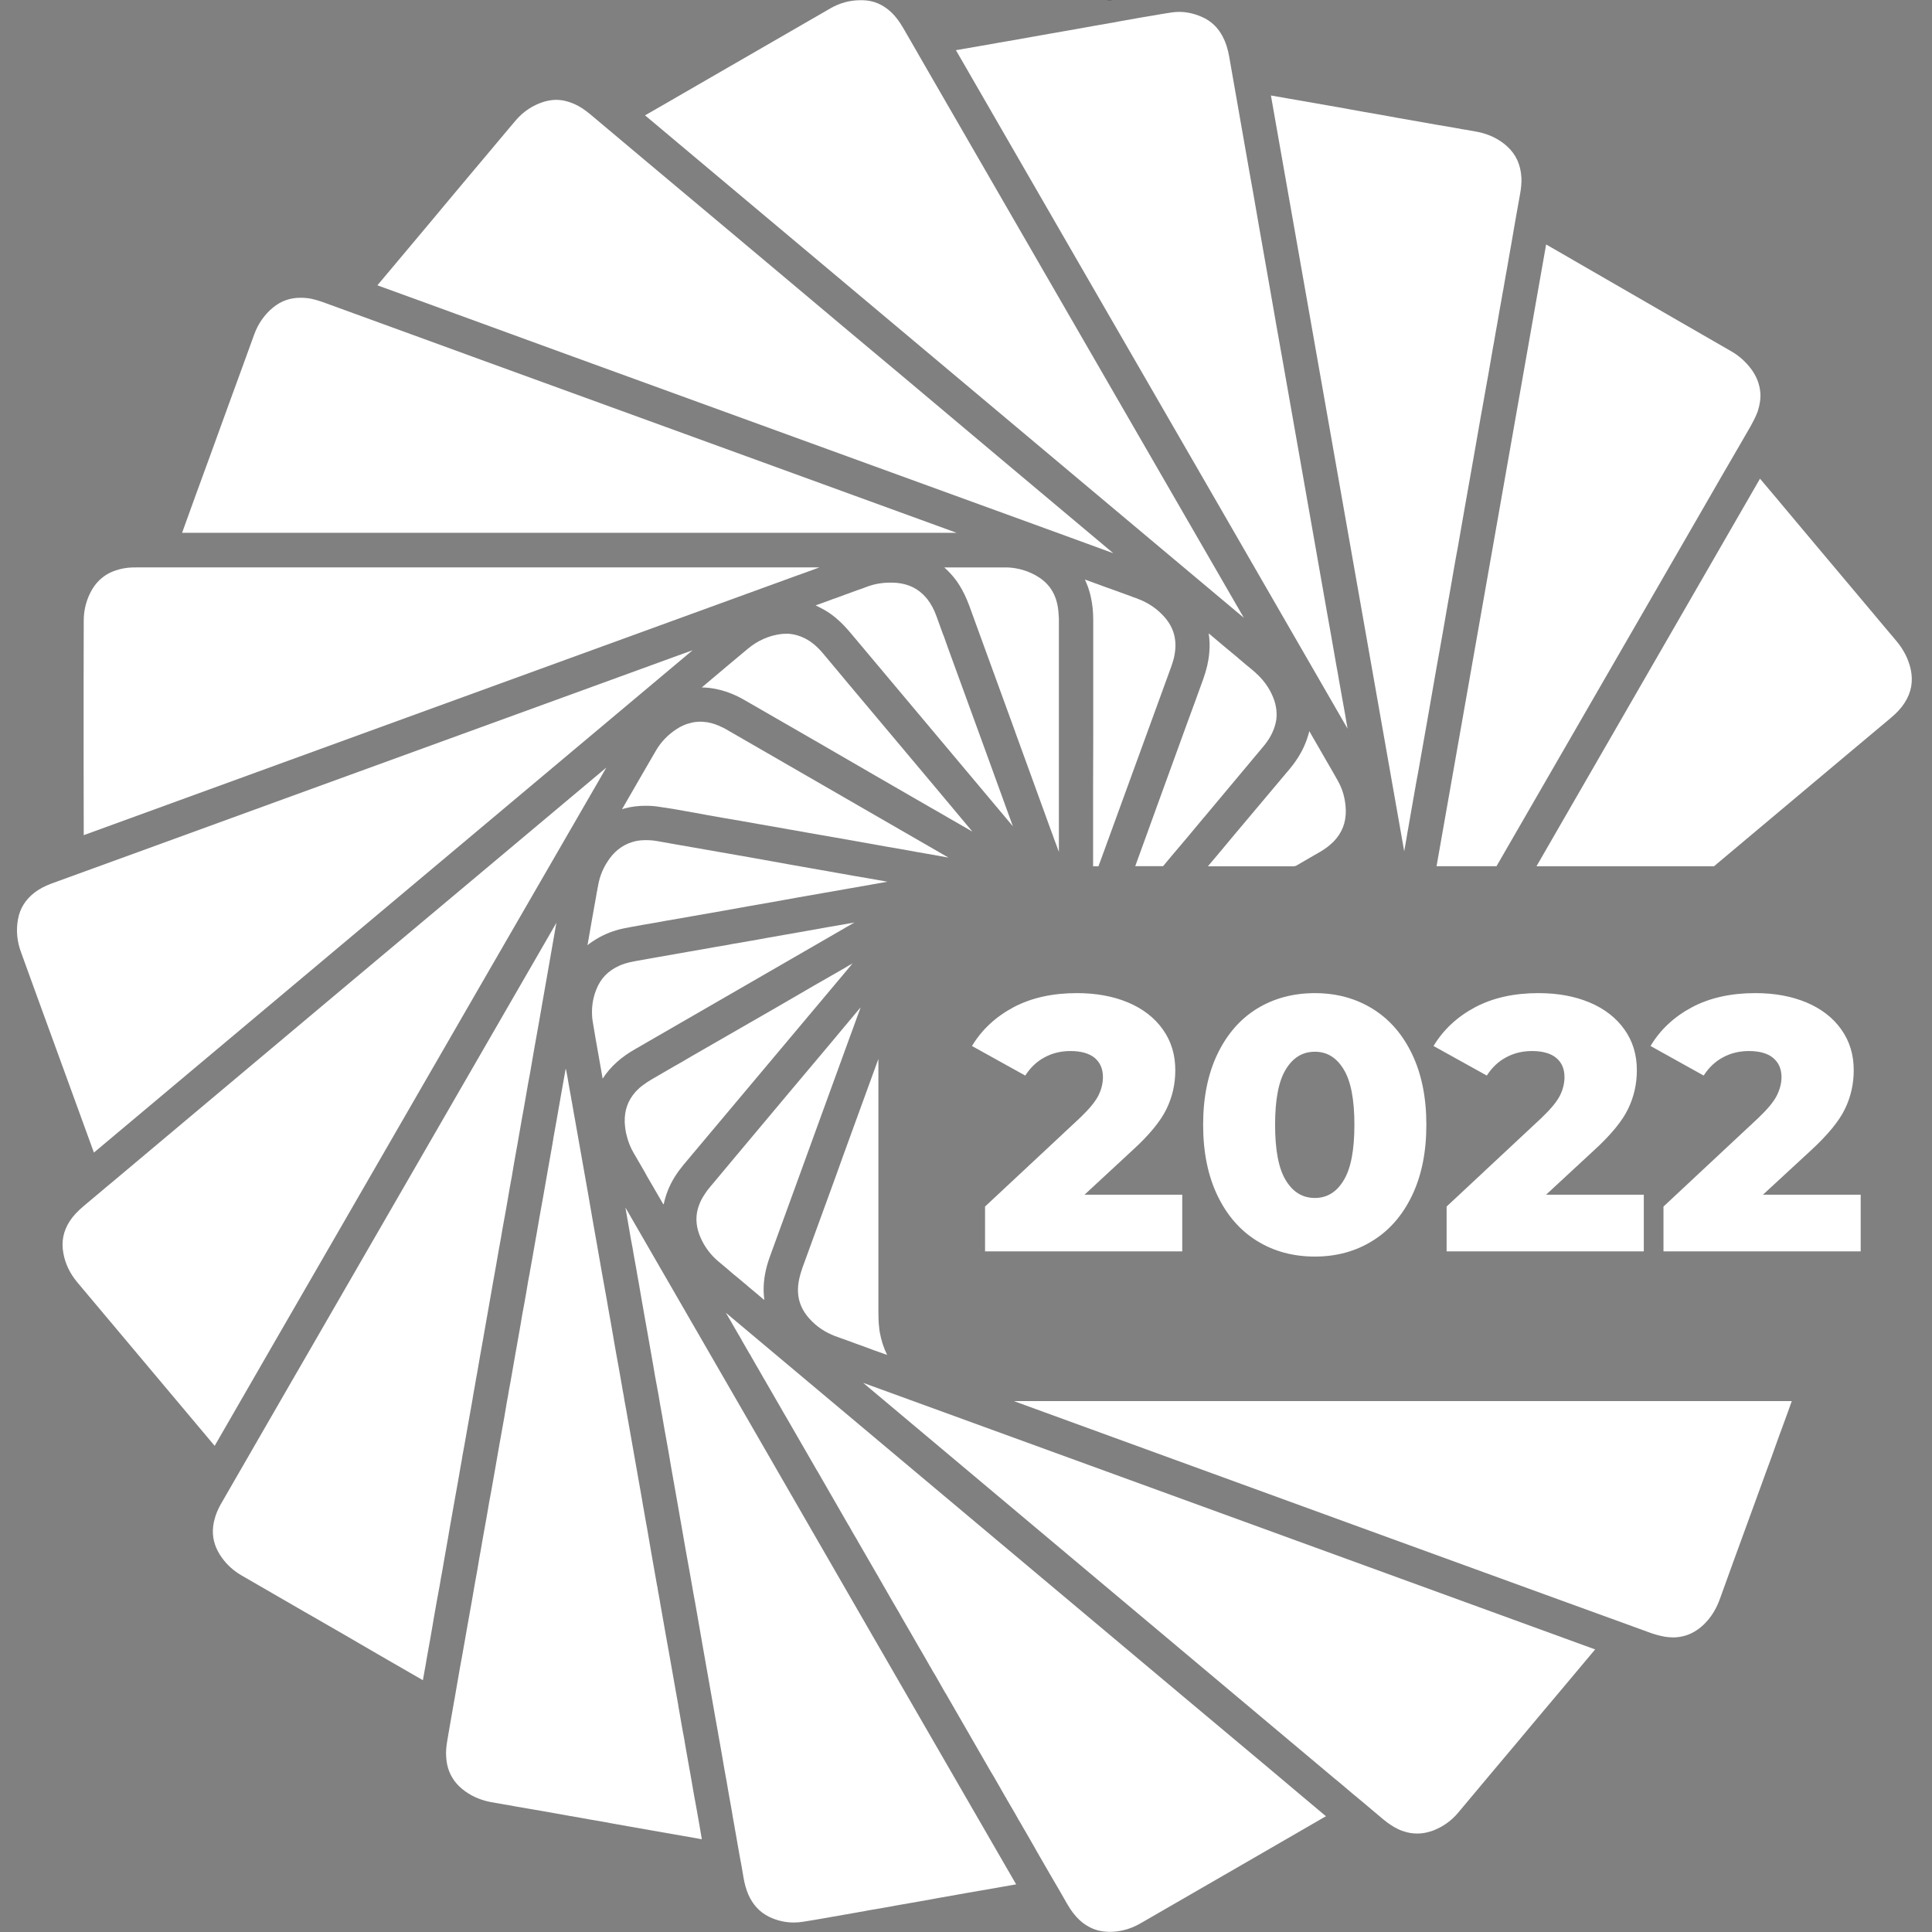 <?xml version="1.0" encoding="UTF-8" standalone="no"?>
<!-- Created with Inkscape (http://www.inkscape.org/) -->

<svg
   version="1.1"
   id="svg1"
   width="1889.76"
   height="1889.76"
   viewBox="0 0 1889.76 1889.76"
   xmlns="http://www.w3.org/2000/svg"
   xmlns:svg="http://www.w3.org/2000/svg">
  <rect x="0" y="0" width="1889.76" height="1889.76" fill="#808080" stroke="none"/>
  <defs
     id="defs1">
    <clipPath
       clipPathUnits="userSpaceOnUse"
       id="clipPath2">
      <path
         d="M 9.864,0 H 1407.458 V 1417.443 H 9.864 L 9.864,0"
         transform="translate(-1397.2,-901.7)"
         clip-rule="evenodd"
         id="path2" />
    </clipPath>
    <clipPath
       clipPathUnits="userSpaceOnUse"
       id="clipPath4">
      <path
         d="M 9.864,0 H 1407.458 V 1417.443 H 9.864 L 9.864,0"
         transform="translate(-1284.4,-1104.9)"
         clip-rule="evenodd"
         id="path4" />
    </clipPath>
    <clipPath
       clipPathUnits="userSpaceOnUse"
       id="clipPath6">
      <path
         d="M 9.864,0 H 1407.458 V 1417.443 H 9.864 L 9.864,0"
         transform="translate(-1110.7,-1250)"
         clip-rule="evenodd"
         id="path6" />
    </clipPath>
    <clipPath
       clipPathUnits="userSpaceOnUse"
       id="clipPath8">
      <path
         d="M 9.864,0 H 1407.458 V 1417.443 H 9.864 L 9.864,0"
         transform="translate(-965.2,-1015.2)"
         clip-rule="evenodd"
         id="path8" />
    </clipPath>
    <clipPath
       clipPathUnits="userSpaceOnUse"
       id="clipPath10">
      <path
         d="M 9.864,0 H 1407.458 V 1417.443 H 9.864 L 9.864,0"
         transform="translate(-759.3,-61.5)"
         clip-rule="evenodd"
         id="path10" />
    </clipPath>
    <clipPath
       clipPathUnits="userSpaceOnUse"
       id="clipPath12">
      <path
         d="M 9.864,0 H 1407.458 V 1417.443 H 9.864 L 9.864,0"
         transform="translate(-474.3,-555.1)"
         clip-rule="evenodd"
         id="path12" />
    </clipPath>
    <clipPath
       clipPathUnits="userSpaceOnUse"
       id="clipPath14">
      <path
         d="M 9.864,0 H 1407.458 V 1417.443 H 9.864 L 9.864,0"
         transform="translate(-508.9,-247.2)"
         clip-rule="evenodd"
         id="path14" />
    </clipPath>
    <clipPath
       clipPathUnits="userSpaceOnUse"
       id="clipPath16">
      <path
         d="M 9.864,0 H 1407.458 V 1417.443 H 9.864 L 9.864,0"
         transform="translate(-481.6,-715)"
         clip-rule="evenodd"
         id="path16" />
    </clipPath>
    <clipPath
       clipPathUnits="userSpaceOnUse"
       id="clipPath18">
      <path
         d="M 9.864,0 H 1407.458 V 1417.443 H 9.864 L 9.864,0"
         transform="translate(-416.2,-627.7)"
         clip-rule="evenodd"
         id="path18" />
    </clipPath>
    <clipPath
       clipPathUnits="userSpaceOnUse"
       id="clipPath20">
      <path
         d="M 9.864,0 H 1407.458 V 1417.443 H 9.864 L 9.864,0"
         transform="translate(-436.8,-756.9)"
         clip-rule="evenodd"
         id="path20" />
    </clipPath>
    <clipPath
       clipPathUnits="userSpaceOnUse"
       id="clipPath22">
      <path
         d="M 9.864,0 H 1407.458 V 1417.443 H 9.864 L 9.864,0"
         transform="translate(-397.4,-678.9)"
         clip-rule="evenodd"
         id="path22" />
    </clipPath>
    <clipPath
       clipPathUnits="userSpaceOnUse"
       id="clipPath24">
      <path
         d="M 9.864,0 H 1407.458 V 1417.443 H 9.864 L 9.864,0"
         transform="translate(-593.4,-806.3)"
         clip-rule="evenodd"
         id="path24" />
    </clipPath>
    <clipPath
       clipPathUnits="userSpaceOnUse"
       id="clipPath26">
      <path
         d="M 9.864,0 H 1407.458 V 1417.443 H 9.864 L 9.864,0"
         transform="translate(-61.2,-532.4)"
         clip-rule="evenodd"
         id="path26" />
    </clipPath>
    <clipPath
       clipPathUnits="userSpaceOnUse"
       id="clipPath28">
      <path
         d="M 9.864,0 H 1407.458 V 1417.443 H 9.864 L 9.864,0"
         transform="translate(-573.1,-952.2)"
         clip-rule="evenodd"
         id="path28" />
    </clipPath>
    <clipPath
       clipPathUnits="userSpaceOnUse"
       id="clipPath30">
      <path
         d="M 9.864,0 H 1407.458 V 1417.443 H 9.864 L 9.864,0"
         transform="translate(-453.9,-920.6)"
         clip-rule="evenodd"
         id="path30" />
    </clipPath>
    <clipPath
       clipPathUnits="userSpaceOnUse"
       id="clipPath32">
      <path
         d="M 9.864,0 H 1407.458 V 1417.443 H 9.864 L 9.864,0"
         transform="translate(-619.2,-980.8)"
         clip-rule="evenodd"
         id="path32" />
    </clipPath>
    <clipPath
       clipPathUnits="userSpaceOnUse"
       id="clipPath34">
      <path
         d="M 9.864,0 H 1407.458 V 1417.443 H 9.864 L 9.864,0"
         transform="translate(-591.4,-997.5)"
         clip-rule="evenodd"
         id="path34" />
    </clipPath>
    <clipPath
       clipPathUnits="userSpaceOnUse"
       id="clipPath36">
      <path
         d="M 9.864,0 H 1407.458 V 1417.443 H 9.864 L 9.864,0"
         transform="translate(-776.8,-811.7)"
         clip-rule="evenodd"
         id="path36" />
    </clipPath>
    <clipPath
       clipPathUnits="userSpaceOnUse"
       id="clipPath38">
      <path
         d="M 9.864,0 H 1407.458 V 1417.443 H 9.864 L 9.864,0"
         transform="translate(-420.5,-1128.8)"
         clip-rule="evenodd"
         id="path38" />
    </clipPath>
    <clipPath
       clipPathUnits="userSpaceOnUse"
       id="clipPath40">
      <path
         d="M 9.864,0 H 1407.458 V 1417.443 H 9.864 L 9.864,0"
         transform="translate(-801.9,-816.5)"
         clip-rule="evenodd"
         id="path40" />
    </clipPath>
    <clipPath
       clipPathUnits="userSpaceOnUse"
       id="clipPath42">
      <path
         d="M 9.864,0 H 1407.458 V 1417.443 H 9.864 L 9.864,0"
         transform="translate(-530.5,-1251.7)"
         clip-rule="evenodd"
         id="path42" />
    </clipPath>
    <clipPath
       clipPathUnits="userSpaceOnUse"
       id="clipPath44">
      <path
         d="M 9.864,0 H 1407.458 V 1417.443 H 9.864 L 9.864,0"
         transform="translate(-883.3,-817.7)"
         clip-rule="evenodd"
         id="path44" />
    </clipPath>
    <clipPath
       clipPathUnits="userSpaceOnUse"
       id="clipPath46">
      <path
         d="M 9.864,0 H 1407.458 V 1417.443 H 9.864 L 9.864,0"
         transform="translate(-473.2,-1332.7)"
         clip-rule="evenodd"
         id="path46" />
    </clipPath>
    <clipPath
       clipPathUnits="userSpaceOnUse"
       id="clipPath48">
      <path
         d="M 9.864,0 H 1407.458 V 1417.443 H 9.864 L 9.864,0"
         transform="translate(-948.5,-781.8)"
         clip-rule="evenodd"
         id="path48" />
    </clipPath>
    <clipPath
       clipPathUnits="userSpaceOnUse"
       id="clipPath50">
      <path
         d="M 9.864,0 H 1407.458 V 1417.443 H 9.864 L 9.864,0"
         transform="translate(-552.3,-470.7)"
         clip-rule="evenodd"
         id="path50" />
    </clipPath>
    <clipPath
       clipPathUnits="userSpaceOnUse"
       id="clipPath52">
      <path
         d="M 9.864,0 H 1407.458 V 1417.443 H 9.864 L 9.864,0"
         transform="translate(-1170.2,-207.3)"
         clip-rule="evenodd"
         id="path52" />
    </clipPath>
    <clipPath
       clipPathUnits="userSpaceOnUse"
       id="clipPath54">
      <path
         d="M 9.864,0 H 1407.458 V 1417.443 H 9.864 L 9.864,0"
         transform="translate(-618.4,-569.1)"
         clip-rule="evenodd"
         id="path54" />
    </clipPath>
    <clipPath
       clipPathUnits="userSpaceOnUse"
       id="clipPath56">
      <path
         d="M 9.864,0 H 1407.458 V 1417.443 H 9.864 L 9.864,0"
         transform="translate(-1090.7,-263.1)"
         clip-rule="evenodd"
         id="path56" />
    </clipPath>
    <clipPath
       clipPathUnits="userSpaceOnUse"
       id="clipPath58">
      <path
         d="M 9.864,0 H 1407.458 V 1417.443 H 9.864 L 9.864,0"
         transform="translate(-817.3,-1417.4)"
         clip-rule="evenodd"
         id="path58" />
    </clipPath>
    <clipPath
       clipPathUnits="userSpaceOnUse"
       id="clipPath60">
      <path
         d="M 9.864,0 H 1407.458 V 1417.443 H 9.864 L 9.864,0"
         transform="translate(-867.3,-540.9)"
         clip-rule="evenodd"
         id="path60" />
    </clipPath>
    <clipPath
       clipPathUnits="userSpaceOnUse"
       id="clipPath62">
      <path
         d="M 9.864,0 H 1407.458 V 1417.443 H 9.864 L 9.864,0"
         transform="translate(-964.6,-495.5)"
         clip-rule="evenodd"
         id="path62" />
    </clipPath>
    <clipPath
       clipPathUnits="userSpaceOnUse"
       id="clipPath64">
      <path
         d="M 9.864,0 H 1407.458 V 1417.443 H 9.864 L 9.864,0"
         transform="translate(-1205.9,-540.9)"
         clip-rule="evenodd"
         id="path64" />
    </clipPath>
    <clipPath
       clipPathUnits="userSpaceOnUse"
       id="clipPath66">
      <path
         d="M 9.864,0 H 1407.458 V 1417.443 H 9.864 L 9.864,0"
         transform="translate(-1365,-540.9)"
         clip-rule="evenodd"
         id="path66" />
    </clipPath>
  </defs>
  <g
     id="g1">
    <path
       id="path1"
       d="m 0,0 c -2.4,-3.8 -5.7,-7.4 -10.4,-11.3 -7.4,-6.2 -14.8,-12.4 -22.2,-18.6 -3.7,-3.1 -7.4,-6.2 -11.1,-9.3 l -94,-78.9 c -0.1,-0.1 -0.3,-0.2 -0.4,-0.4 -0.1,-0.1 -0.2,-0.2 -0.3,-0.2 -0.5,-0.4 -0.9,-0.8 -1.4,-1.2 v 0 c -0.2,0 -0.3,0 -0.4,0 -0.2,0 -0.4,0 -0.5,0 -0.1,0 -0.2,0 -0.3,0 -0.1,0 -0.2,0 -0.3,0 0,0 -35,0 -70.1,0 -22.8,0 -45.5,0 -58.7,0 52,90.2 104,180.4 156,270.5 l 8,13.9 c 4.1,-4.8 8.1,-9.5 12.1,-14.3 1.7,-2 3.3,-4 5,-6 l 26,-31 C -50.5,98.3 -37.8,83.2 -25,68 -18.7,60.4 -12.3,52.9 -6,45.4 -0.6,38.9 2.8,32.2 4.5,24.7 6.4,15.8 5,7.7 0,0"
       style="fill:#ffffff;fill-opacity:1;fill-rule:evenodd;stroke:none"
       transform="matrix(1.333,0,0,-1.333,1862.933,687.493)"
       clip-path="url(#clipPath2)" />
    <path
       id="path3"
       d="m 0,0 c -7.2,-12.4 -14.3,-24.8 -21.5,-37.1 -4.4,-7.7 -8.8,-15.3 -13.2,-22.9 l -16.1,-27.9 c 0,0 -33.9,-58.8 -67.9,-117.6 -33.9,-58.7 -67.8,-117.5 -67.9,-117.6 h -9.3 -34.7 c 26.8,152.1 53.6,304.2 80.4,456.2 6.2,-3.5 12.3,-7.1 18.4,-10.6 l 3.1,-1.8 35,-20.2 C -67.2,85.2 -40.8,69.9 -14.3,54.7 -8.4,51.3 -3.5,46.8 0.5,41.4 4.4,36 6.5,30.4 7,24.2 7.3,19.9 6.6,15.5 5.1,10.7 3.7,6.8 1.7,3.1 0,0"
       style="fill:#ffffff;fill-opacity:1;fill-rule:evenodd;stroke:none"
       transform="matrix(1.333,0,0,-1.333,1712.533,416.56)"
       clip-path="url(#clipPath4)" />
    <path
       id="path5"
       d="m 0,0 c -1.2,-7.1 -2.4,-14.1 -3.7,-21.2 l -1,-5.9 c -1.1,-5.8 -2.1,-11.7 -3.1,-17.5 -0.5,-2.6 -1,-5.2 -1.4,-7.8 -1.1,-6 -2.2,-12.1 -3.2,-18.2 -0.8,-4.2 -1.5,-8.3 -2.2,-12.5 -0.7,-3.7 -1.4,-7.5 -2,-11.2 -0.8,-4.6 -1.6,-9.3 -2.4,-13.9 l -1.4,-7.7 c -0.9,-5.1 -1.8,-10.2 -2.7,-15.2 l -1.4,-7.7 -0.8,-4.6 c -1,-5.9 -2.1,-11.8 -3.1,-17.7 -1.4,-7.8 -2.7,-15.5 -4.1,-23.3 -1.3,-7.3 -2.6,-14.6 -3.9,-22 -1.3,-7.6 -2.7,-15.2 -4,-22.9 v 0 c -0.7,-4.1 -1.4,-8.1 -2.2,-12.1 -0.6,-3.4 -1.2,-6.8 -1.8,-10.2 -1.3,-7.8 -2.7,-15.6 -4.1,-23.4 -0.6,-3.6 -1.3,-7.3 -1.9,-10.9 -0.6,-3.7 -1.3,-7.3 -1.9,-11 -0.8,-4.3 -1.5,-8.6 -2.3,-12.9 -0.8,-4.3 -1.5,-8.5 -2.3,-12.8 -1.1,-6.5 -2.3,-13 -3.4,-19.5 l -3.4,-19.5 -3.7,-20.9 -3,-17 -1.3,-6.9 c -1.3,-7.4 -2.6,-14.8 -3.9,-22.2 -0.7,-4 -1.4,-8.1 -2.1,-12.1 -0.5,-2.7 -1,-5.5 -1.4,-8.2 -0.5,-2.8 -1,-5.6 -1.5,-8.4 l -97.8,554.6 c 4.6,-0.8 9.2,-1.6 13.7,-2.4 9.3,-1.6 18.5,-3.2 27.5,-4.8 l 7.5,-1.3 c 3.3,-0.6 6.6,-1.2 9.9,-1.8 3.3,-0.6 6.7,-1.2 10,-1.8 5.7,-1 11.4,-2 17.1,-3 l 8.2,-1.5 c 9.1,-1.6 18.2,-3.2 27.3,-4.8 l 13.5,-2.3 c 1,-0.2 1.9,-0.4 2.9,-0.5 0.8,-0.2 1.7,-0.3 2.5,-0.5 2.2,-0.3 4.3,-0.7 6.5,-1.1 1.8,-0.3 3.7,-0.6 5.5,-1 C -18.1,68.8 -11,65.3 -5.2,60.1 1.4,54.1 4.8,46.7 5.4,37.2 5.6,33.6 5.3,29.7 4.4,24.8 3.4,19.4 2.5,14 1.5,8.6 1,5.7 0.5,2.9 0,0"
       style="fill:#ffffff;fill-opacity:1;fill-rule:evenodd;stroke:none"
       transform="matrix(1.333,0,0,-1.333,1480.933,223.093)"
       clip-path="url(#clipPath6)" />
    <path
       id="path7"
       d="m 0,0 c 1.4,-7.9 2.8,-15.9 4.2,-23.9 1.3,-7.5 2.7,-15.1 4,-22.7 2.4,-13.2 4.7,-26.5 7,-39.7 0.7,-3.7 1.4,-7.5 2,-11.3 1.5,-8.2 2.9,-16.4 4.4,-24.5 0.3,-2 0.7,-4 1,-5.9 l 0.8,-4.5 C -40.3,-22 -104.1,88.5 -167.9,198.9 l -96.1,166.5 25.4,4.4 c 4.3,0.8 8.7,1.6 13.1,2.3 7.7,1.4 15.4,2.7 23.1,4.1 5.3,0.9 10.6,1.9 15.9,2.8 3.4,0.6 6.9,1.2 10.3,1.8 9.2,1.7 18.4,3.3 27.7,4.9 1.4,0.3 2.8,0.5 4.2,0.8 1.5,0.3 3,0.5 4.5,0.8 7.2,1.3 14.6,2.6 22,3.8 3.8,0.7 7.7,1.3 11.5,1.9 1.9,0.3 4,0.5 6,0.5 5.5,0 11.1,-1.2 16.6,-3.6 6.9,-3 12,-7.8 15.6,-14.8 2.1,-4 3.6,-8.7 4.6,-14.3 l 0.1,-0.6 c 5,-28.5 10,-57 15,-85.5 1.7,-9.2 3.3,-18.4 4.9,-27.7 0.9,-5.2 1.8,-10.3 2.7,-15.5 2.4,-13.7 4.8,-27.3 7.2,-40.9 1.6,-9.2 3.2,-18.4 4.8,-27.5 1.6,-9.2 3.3,-18.3 4.9,-27.5 L 0,0"
       style="fill:#ffffff;fill-opacity:1;fill-rule:evenodd;stroke:none"
       transform="matrix(1.333,0,0,-1.333,1286.933,536.16)"
       clip-path="url(#clipPath8)" />
    <path
       id="path9"
       d="M 0,0 C -0.2,0.3 -0.7,1.2 -1.5,2.6 -1.7,3 -2,3.4 -2.2,3.8 c -0.5,0.8 -1,1.8 -1.6,2.8 -1.1,1.8 -2.4,4.1 -3.8,6.6 -0.2,0.3 -0.3,0.5 -0.5,0.8 0,0 -0.1,0.1 -0.1,0.2 -1.1,1.8 -2.2,3.8 -3.4,5.9 -0.2,0.3 -0.4,0.6 -0.6,0.9 -0.2,0.4 -0.3,0.7 -0.5,1 l -3.2,5.6 c -1.4,2.4 -2.9,4.9 -4.4,7.5 -0.5,0.8 -0.9,1.6 -1.4,2.5 l -0.2,0.2 c -0.1,0.2 -0.2,0.4 -0.2,0.5 -0.1,0.1 -0.2,0.2 -0.2,0.3 -0.9,1.5 -1.7,3 -2.6,4.5 l -0.2,0.4 c -0.2,0.3 -0.3,0.5 -0.4,0.7 -1.6,2.8 -3.3,5.7 -5,8.7 -1,1.7 -2.1,3.4 -3.1,5.2 -8.7,15.1 -18.7,32.4 -29.5,51.2 -0.8,1.3 -1.6,2.7 -2.3,4 -0.4,0.5 -0.7,1.1 -1,1.6 -2.3,4 -4.6,8.1 -7,12.3 -0.5,0.8 -1,1.6 -1.5,2.4 -0.7,1.4 -1.5,2.7 -2.3,4 -1,1.8 -2.1,3.7 -3.1,5.5 -1.8,3 -3.5,6 -5.3,9.1 -4,6.9 -8,14 -12.2,21.1 -0.5,1 -1.1,1.9 -1.6,2.9 -1.4,2.4 -2.8,4.8 -4.2,7.2 l -1,1.7 -1.8,3.1 c -1.2,2.1 -2.4,4.2 -3.6,6.3 l -1,1.7 c -1.2,2.1 -2.4,4.2 -3.6,6.3 -0.2,0.3 -0.4,0.7 -0.6,1.1 -0.3,0.4 -0.6,0.9 -0.8,1.3 -3.5,6 -6.9,12 -10.4,18 l -2.6,4.5 -0.4,0.7 c -0.4,0.7 -0.8,1.3 -1.1,2 -0.4,0.6 -0.8,1.3 -1.2,2 -0.2,0.3 -0.4,0.7 -0.6,1 -1.4,2.4 -2.8,4.8 -4.1,7.2 l -0.7,1.1 c -7.6,13.2 -15.1,26.3 -22.5,39.1 -0.2,0.3 -0.4,0.7 -0.7,1 -0.1,0.4 -0.3,0.7 -0.5,1 -7.6,13.1 -15,26 -22.1,38.3 -1,1.6 -1.9,3.2 -2.8,4.8 -3.5,6.1 -6.9,12 -10.2,17.7 -0.6,1 -1.1,1.9 -1.7,2.9 l -0.3,0.6 c -0.4,0.6 -0.7,1.2 -1.1,1.8 -1.2,2.2 -2.5,4.3 -3.7,6.5 -1.4,2.3 -2.7,4.6 -4,6.9 -0.8,1.4 -1.6,2.7 -2.3,4.1 l -0.5,0.7 c -1.9,3.3 -3.7,6.5 -5.6,9.7 -0.1,0.2 -0.3,0.5 -0.4,0.8 -0.3,0.4 -0.5,0.8 -0.7,1.2 -0.4,0.7 -0.8,1.4 -1.2,2.1 l -0.4,0.6 c -1.2,2 -2.3,4 -3.4,5.9 -0.7,1.2 -1.3,2.3 -2,3.5 -1.3,2.2 -2.5,4.3 -3.7,6.3 30.8,-25.9 61.7,-51.7 92.5,-77.6 15.1,-12.7 30.3,-25.4 45.4,-38.1 L 108.5,111.5 C 129.7,93.8 150.8,76 172,58.3 185.8,46.7 199.6,35 213.5,23.4 L 212,22.6 C 194.8,12.6 177.6,2.7 160.3,-7.3 132.7,-23.2 105.1,-39.2 77.5,-55.1 c -4.1,-2.4 -8.3,-4.1 -12.6,-5.1 -3.3,-0.8 -6.7,-1.2 -10.2,-1.2 h -0.3 -0.3 c -2.7,0.1 -5.3,0.4 -7.7,1 -5,1.3 -9.5,3.8 -13.7,7.6 -3.3,3.1 -6.3,6.9 -9.3,12.2 -4,7 -8,14 -12.1,20.9 L 7.2,-12.6 0,-0.1 V 0"
       style="fill:#ffffff;fill-opacity:1;fill-rule:evenodd;stroke:none"
       transform="matrix(1.333,0,0,-1.333,1012.4,1807.76)"
       clip-path="url(#clipPath10)" />
    <path
       id="path11"
       d="m 0,0 c -0.2,0.5 -0.5,0.9 -0.7,1.2 l -0.1,0.2 -0.4,0.8 c -2.5,4.3 -5.1,8.7 -7.6,13.1 l -0.6,1 c -2.4,4.1 -4.1,8.4 -5.2,13 -0.7,2.6 -1.1,5.4 -1.3,8.2 0,0.4 -0.1,0.7 -0.1,1 0,0.3 0,0.6 0,0.8 -0.2,8.4 2.3,15.5 7.7,21.7 0.3,0.3 0.6,0.6 0.9,1 0.1,0.1 0.2,0.2 0.3,0.3 1.4,1.4 2.9,2.8 4.8,4.1 1.8,1.4 4,2.8 6.4,4.2 5.2,3 10.3,6 15.5,9 2.2,1.2 4.4,2.5 6.5,3.7 0.7,0.4 1.3,0.8 1.9,1.1 1.7,1 3.3,1.9 4.9,2.9 0,0 31.2,18 62.4,35.9 19.2,11.2 38.4,22.3 50.4,29.1 0.9,0.6 1.8,1.1 2.6,1.6 0.3,0.1 0.6,0.3 0.9,0.5 0.1,0 0.2,0.1 0.3,0.1 0.6,0.4 1.2,0.7 1.8,1.1 L 27.2,7.8 C 26,6.3 24.8,4.8 23.7,3.3 c -4.7,-6.4 -8,-13.1 -10,-20.1 -0.4,-1.5 -0.8,-2.9 -1.1,-4.4 l -0.4,0.1 c -1.2,2.2 -3.8,6.5 -6.3,10.9 -2.1,3.7 -4.3,7.5 -5.7,9.8 L 0,0"
       style="fill:#ffffff;fill-opacity:1;fill-rule:evenodd;stroke:none"
       transform="matrix(1.333,0,0,-1.333,632.4,1149.627)"
       clip-path="url(#clipPath12)" />
    <path
       id="path13"
       d="m 0,0 c -1.9,10.9 -3.8,21.8 -5.8,32.6 -1,5.8 -2,11.5 -3,17.2 -1,5.7 -2,11.4 -3,17.1 -1.6,9.3 -3.3,18.5 -4.9,27.7 -0.9,5.6 -1.9,11.2 -2.9,16.8 -0.6,3.1 -1.1,6.3 -1.7,9.4 -1.1,6.6 -2.3,13.3 -3.5,19.9 l -1,6 c -0.9,4.7 -1.7,9.4 -2.6,14.1 -0.5,3.2 -1.1,6.3 -1.6,9.4 -1.4,7.7 -2.7,15.5 -4.1,23.3 l -1.9,10.6 c -0.4,2.5 -0.9,5 -1.3,7.5 l -0.7,3.9 c -0.7,4.4 -1.5,8.9 -2.3,13.4 -0.7,3.6 -1.3,7.2 -1.9,10.8 -1,5 -1.8,10.1 -2.7,15.2 l -1.1,5.8 c -0.7,4 -1.4,8 -2.1,12.1 l -2,11.5 C 10.4,179.6 70.9,74.8 131.3,-30 c 35.1,-60.8 70.2,-121.5 105.3,-182.3 l -5.1,-0.9 c -4.4,-0.8 -8.7,-1.5 -13.1,-2.3 -6.2,-1.1 -12.4,-2.1 -18.5,-3.2 -3.5,-0.6 -7.1,-1.3 -10.6,-1.9 -6.3,-1.1 -12.7,-2.2 -19,-3.4 -3.4,-0.6 -6.8,-1.2 -10.2,-1.8 -6.6,-1.1 -13.2,-2.3 -19.7,-3.5 -3.2,-0.5 -6.3,-1.1 -9.4,-1.6 -2.3,-0.4 -4.6,-0.8 -6.9,-1.3 -1.6,-0.2 -3.1,-0.5 -4.7,-0.8 -7.7,-1.4 -15.5,-2.7 -23.4,-4.1 -5.1,-0.9 -10.3,-1.8 -15.5,-2.6 -2.3,-0.4 -4.7,-0.6 -7.1,-0.6 -6.2,0 -12.3,1.4 -18.1,4.2 -6.9,3.4 -11.9,8.8 -15.3,16.5 -1.4,3.4 -2.6,7.3 -3.4,12 l -1.3,7.7 c -1,5.1 -1.9,10.3 -2.8,15.4 -0.9,5.2 -1.8,10.3 -2.7,15.4 -0.7,3.9 -1.4,7.7 -2,11.6 -1.3,7.2 -2.6,14.4 -3.8,21.6 l -0.5,2.7 c -0.9,5 -1.8,9.9 -2.6,14.9 -0.6,3.4 -1.2,6.8 -1.8,10.2 -0.2,1.2 -0.5,2.5 -0.7,3.8 -0.2,1.1 -0.4,2.1 -0.5,3.1 -0.7,3.9 -1.4,7.7 -2.1,11.6 -0.3,1.9 -0.7,3.8 -1,5.7 -1,5.7 -2,11.4 -3,17 -0.5,2.8 -1,5.7 -1.5,8.5 -1,5.5 -1.9,11 -2.9,16.4 -0.6,3.5 -1.2,6.9 -1.8,10.3 C 4.1,-22.9 2.5,-14.1 1,-5.3 L 0,0"
       style="fill:#ffffff;fill-opacity:1;fill-rule:evenodd;stroke:none"
       transform="matrix(1.333,0,0,-1.333,678.533,1560.16)"
       clip-path="url(#clipPath14)" />
    <path
       id="path15"
       d="m 0,0 c 7.6,1.3 15.1,2.7 22.7,4 4,0.7 8.1,1.4 12.1,2.1 5.9,1.1 11.8,2.1 17.8,3.1 l 3.5,0.7 c 3.9,0.6 7.8,1.3 11.7,2 4.1,0.7 8.2,1.4 12.3,2.2 5.1,0.9 10.2,1.8 15.3,2.7 2.7,0.5 5.3,0.9 8,1.4 6.7,1.2 13.5,2.4 20.3,3.6 l 1.6,0.3 c 6.2,1.1 12.4,2.2 18.5,3.2 l 1.5,0.3 c 0,0 -0.4,-0.3 -1.2,-0.7 l -0.4,-0.2 c -2,-1.2 -5.5,-3.2 -9,-5.2 C 129.4,16.4 124,13.3 124,13.3 90.2,-6.2 56.3,-25.8 22.5,-45.3 l -38.1,-22 c -5.4,-3.1 -9.6,-6.1 -13.2,-9.3 -4.3,-3.8 -7.8,-7.9 -10.7,-12.4 -0.6,3.4 -1.2,6.8 -1.8,10.2 v 0 c -1.2,6.5 -2.3,13.2 -3.5,19.8 -0.6,3.6 -1.2,7.2 -1.8,10.8 -0.2,1.1 -0.3,2.2 -0.5,3.2 -0.7,7.5 0.2,14.6 2.9,21.3 3.2,8.2 8.7,13.9 17,17.6 1.2,0.6 2.5,1 3.9,1.5 2.2,0.7 4.8,1.3 7.6,1.8 L -0.1,0 H 0"
       style="fill:#ffffff;fill-opacity:1;fill-rule:evenodd;stroke:none"
       transform="matrix(1.333,0,0,-1.333,642.133,936.427)"
       clip-path="url(#clipPath16)" />
    <path
       id="path17"
       d="m 0,0 c 0.8,-4.9 1.7,-9.8 2.6,-14.7 0.2,-1.3 0.4,-2.6 0.7,-3.9 0.5,-2.9 1,-5.8 1.5,-8.7 0.3,-1.8 0.7,-3.7 1,-5.5 l 9.4,-53.1 c 2.1,-12.6 4.4,-25.2 6.6,-37.8 l 3.5,-20 c 0.9,-4.7 1.7,-9.3 2.5,-13.9 0.7,-3.8 1.4,-7.6 2,-11.4 1.4,-7.6 2.7,-15.2 4,-22.7 v -0.1 c 1.3,-7.5 2.6,-14.9 4,-22.4 0.8,-4.6 1.6,-9.2 2.4,-13.7 0.3,-1.9 0.6,-3.7 1,-5.5 l 0.2,-1.2 c 0.2,-1.3 0.4,-2.5 0.6,-3.7 l 1.1,-5.9 c 0.9,-5.1 1.8,-10.2 2.7,-15.3 1.7,-9.6 3.4,-19.2 5.1,-28.9 v 0 l 3.8,-21.5 c 0.4,-2.7 0.9,-5.4 1.4,-8.1 0.8,-4.7 1.6,-9.4 2.5,-14.1 l 3,-17.5 c 0.7,-3.7 2.1,-11.8 3.7,-21 0.3,-1.7 0.6,-3.5 1,-5.2 v -0.5 c 0.1,-0.3 0.1,-0.6 0.2,-0.9 0,-0.2 0.1,-0.5 0.1,-0.8 0.4,-1.8 0.7,-3.6 1,-5.3 0.1,-0.8 0.3,-1.6 0.4,-2.4 0.1,-0.7 0.2,-1.3 0.3,-1.9 0.4,-1.9 0.7,-3.8 1,-5.5 l 2.9,-16.5 c 0.8,-4.3 1.5,-8.6 2.3,-12.8 1.1,-6.1 2.1,-12.1 3.2,-18.1 0.6,-3.6 1.3,-7.2 1.9,-10.8 0.6,-3.4 1.2,-6.7 1.8,-10.1 l 0.3,-2.1 c 0.1,-0.7 0.3,-1.4 0.4,-2.1 0.5,-2.7 0.9,-5.4 1.4,-8.1 0.7,-4 1.4,-8.1 2.2,-12.1 0.7,-4.2 1.4,-8.5 2.2,-12.7 0.5,-3.1 1.1,-6.1 1.6,-9.1 l 0.3,-1.6 c 0.1,-0.5 0.2,-1.1 0.3,-1.6 l 2.8,-16.2 c 0.7,-3.6 1.3,-7.3 2,-10.9 1.3,-7.3 2.6,-14.6 3.8,-21.9 l -12.9,2.3 c -12.9,2.2 -25.8,4.5 -38.8,6.8 -4.7,0.8 -9.4,1.7 -14.1,2.5 -2,0.4 -3.9,0.7 -5.9,1.1 -3.5,0.6 -7,1.2 -10.5,1.8 -4.9,0.9 -9.8,1.8 -14.7,2.6 -7.1,1.3 -14.2,2.5 -21.3,3.8 l -9.3,1.6 -8.8,1.5 -5.9,1.1 c -1,0.2 -2.1,0.3 -3.1,0.5 l -1,0.2 c -0.3,0 -0.7,0.1 -1.1,0.2 -0.4,0 -0.8,0.1 -1.2,0.2 -1.3,0.2 -2.6,0.4 -4,0.7 -0.9,0.1 -1.9,0.3 -2.9,0.5 -7.9,1.6 -14.7,4.8 -20.5,9.6 -1.4,1.2 -2.7,2.4 -3.9,3.8 -4.7,5.4 -7.3,11.9 -7.7,19.8 -0.3,3.7 0.1,7.3 0.7,11.1 0.3,2.1 0.7,4.3 1.1,6.5 1.3,7.5 2.6,15 3.9,22.4 l 0.4,2.1 1.9,11 1.9,11 c 1.4,7.4 2.7,14.8 4,22.3 0.7,4.2 1.5,8.3 2.2,12.5 0.9,4.8 1.7,9.7 2.6,14.5 0.7,4.3 1.5,8.5 2.2,12.8 0.7,3.6 1.3,7.3 2,11 0.5,3 1,6 1.5,9 0.8,4.2 1.5,8.3 2.2,12.5 l 3.1,17.2 1.8,10.6 c 1,5.1 1.9,10.2 2.8,15.4 0.3,2 0.7,4.1 1.1,6.2 1.2,7 2.5,14.1 3.7,21.2 1.2,6.5 2.3,13 3.5,19.5 0.6,3.8 1.3,7.5 1.9,11.3 0.6,3 1.1,6 1.6,9.1 0.8,4 1.5,8.1 2.2,12.1 l 2.3,13.2 1.3,7.3 c 0.9,4.9 1.7,9.8 2.6,14.7 l 1.3,7.8 c 1,5.1 1.9,10.3 2.8,15.4 0.5,3.2 1.1,6.4 1.6,9.5 0.4,2 0.7,3.9 1.1,5.8 0.2,1.5 0.5,3 0.8,4.5 0.2,1.5 0.5,3 0.8,4.5 0.8,4.6 1.6,9.1 2.4,13.7 0.4,2.4 0.8,4.8 1.3,7.3 0.6,3.5 1.2,7 1.8,10.5 0.9,4.8 1.7,9.6 2.6,14.4 l 1.2,6.8 2.3,13.2 c 0,0 1.7,9.7 3.6,20.3 0,0.2 0,0.4 0.1,0.6 0,0.1 0,0.3 0,0.4 0.1,0.2 0.1,0.3 0.1,0.4 l 0.1,0.2 0.2,1.7 c 1.7,9.2 3.3,18.5 3.9,22 0.5,2.9 1.5,8.6 2.5,14.2 C -3,-4.3 -2,1 -1.5,4 c 0.1,0.5 0.1,0.9 0.2,1.2 L -1,5.3 -0.7,3.7 C -0.5,2.5 -0.2,1.2 0,0"
       style="fill:#ffffff;fill-opacity:1;fill-rule:evenodd;stroke:none"
       transform="matrix(1.333,0,0,-1.333,554.933,1052.827)"
       clip-path="url(#clipPath18)" />
    <path
       id="path19"
       d="m 0,0 0.4,2.2 c 0.3,2 0.7,4.1 1.1,6.1 0.2,1.1 0.4,2.2 0.6,3.2 1.1,6 3.4,11.7 6.8,16.9 0.5,0.7 1,1.4 1.5,2.2 5,6.8 11.3,11 19.2,12.8 2.4,0.5 4.9,0.7 7.5,0.7 2.8,0 5.6,-0.2 8.8,-0.8 l 12.4,-2.2 c 18.7,-3.3 37.3,-6.5 56,-9.8 10.2,-1.8 20.4,-3.7 30.6,-5.5 12.1,-2.1 24.2,-4.3 36.3,-6.4 5.9,-1.1 11.9,-2.1 17.8,-3.1 5.1,-0.9 10.2,-1.8 15.3,-2.7 -3.9,-0.7 -7.9,-1.4 -11.8,-2.1 -5.5,-1 -11,-1.9 -16.5,-2.9 L 148.9,2.1 c 0,0 -9.4,-1.7 -18.9,-3.4 -7.4,-1.3 -14.8,-2.6 -17.7,-3.1 -2.9,-0.5 -11.2,-2 -19.5,-3.5 -10.3,-1.8 -20.6,-3.6 -20.6,-3.6 -6.7,-1.2 -13.4,-2.4 -20.1,-3.5 -5.8,-1.1 -11.7,-2.1 -17.6,-3.1 -0.7,-0.2 -1.4,-0.3 -2.1,-0.4 -0.4,-0.1 -0.8,-0.2 -1.2,-0.2 -3.6,-0.7 -7.4,-1.3 -11.1,-2.1 -6.8,-1.5 -13.3,-4 -19.3,-7.6 -2.3,-1.4 -4.6,-2.9 -6.6,-4.6 1.9,11 3.8,22 5.8,33"
       style="fill:#ffffff;fill-opacity:1;fill-rule:evenodd;stroke:none"
       transform="matrix(1.333,0,0,-1.333,582.4,880.56)"
       clip-path="url(#clipPath20)" />
    <path
       id="path21"
       d="M 0,0 C -0.6,-3.6 -1.3,-7.2 -1.9,-10.9 -3,-17 -4.1,-23.2 -5.2,-29.4 c -1.1,-6.3 -2.2,-12.7 -3.3,-19.1 -0.5,-2.9 -1.1,-5.7 -1.6,-8.6 -0.6,-3.7 -1.3,-7.4 -1.9,-11 l -1.4,-8 -0.4,-2.2 c -0.3,-1.7 -0.6,-3.3 -0.9,-4.9 -1.1,-6 -2.1,-11.9 -3.1,-17.8 l -1.5,-8.3 c -0.9,-5.1 -1.8,-10.1 -2.6,-15.2 l -1.5,-8.1 c -1.1,-6.7 -2.3,-13.5 -3.5,-20.2 l -0.8,-4.3 c -0.8,-4.2 -1.5,-8.4 -2.2,-12.6 -0.5,-2.8 -1,-5.5 -1.5,-8.2 -0.7,-4.2 -1.5,-8.5 -2.2,-12.7 l -2.1,-11.7 -3.6,-20.5 c -0.8,-4.7 -1.7,-9.5 -2.5,-14.2 l -1.2,-6.9 c -1.5,-8.1 -2.9,-16.3 -4.3,-24.5 -0.6,-3 -1.1,-6 -1.6,-9 -0.8,-4.2 -1.5,-8.4 -2.2,-12.7 -1,-5.6 -2,-11.2 -3,-16.8 l -1.2,-6.8 -1.5,-8.5 -1.4,-7.6 -0.5,-3.2 c -0.3,-1.6 -0.6,-3.2 -0.9,-4.9 l -1.8,-10.5 -1.9,-10.5 -4.4,-24.8 -0.1,-0.7 c -0.2,-1 -0.4,-2 -0.5,-3 l -2.9,-16.4 -1.7,-9.9 c -0.7,-3.7 -1.4,-7.5 -2,-11.3 l -2,-10.8 -2.4,-13.6 -0.7,-4.2 c -0.6,-3.4 -1.2,-6.9 -1.8,-10.4 -0.8,-4.7 -1.7,-9.6 -2.6,-14.5 0,-0.1 0,-0.3 -0.1,-0.5 v -0.1 c 0,-0.3 -0.1,-0.7 -0.2,-1.1 0,-0.2 -0.1,-0.5 -0.1,-0.8 -0.8,-4.4 -1.6,-8.9 -2.4,-13.3 l -9.2,5.3 c -15.8,9.1 -31.6,18.2 -47.3,27.4 l -24.3,14 -6.3,3.6 c -15.3,8.9 -30.7,17.7 -46,26.6 -5.7,3.3 -10.6,7.7 -14.4,13 -4.6,6.4 -6.8,13 -6.6,20.2 0.1,1.9 0.3,3.9 0.7,5.9 0.3,1.3 0.7,2.7 1.1,4.1 1.3,4.2 3.4,8.1 5.3,11.3 18.1,31.3 36.1,62.5 54.1,93.8 l 0.2,0.3 L 10.8,61.5 C 10.7,61.1 10.7,60.7 10.6,60.4 10.5,59.9 10.4,59.4 10.3,58.9 8.4,48.1 6.5,36.8 4.3,24.5 2.9,16.4 1.4,8.2 0,0.1 V 0"
       style="fill:#ffffff;fill-opacity:1;fill-rule:evenodd;stroke:none"
       transform="matrix(1.333,0,0,-1.333,529.867,984.56)"
       clip-path="url(#clipPath22)" />
    <path
       id="path23"
       d="m 0,0 c -0.5,0.1 -0.9,0.1 -1.2,0.2 -3.5,0.6 -7,1.2 -10.6,1.9 -1.5,0.2 -3.1,0.5 -4.6,0.8 -7,1.2 -14,2.5 -21.1,3.7 -8.4,1.5 -16.8,3 -25.3,4.4 l -11.3,2 c -3.6,0.7 -7.2,1.3 -10.8,2 -0.9,0.1 -1.9,0.3 -2.8,0.5 -0.8,0.1 -1.6,0.3 -2.4,0.4 -6.4,1.2 -12.9,2.3 -19.4,3.2 -3.5,0.6 -6.9,0.8 -10.3,0.8 -5.3,0 -10.4,-0.6 -15.3,-1.9 -0.5,-0.2 -1.1,-0.3 -1.6,-0.5 -0.2,0 -0.3,-0.1 -0.4,-0.1 5.1,8.9 10.4,18 15.7,27.2 3,5.2 6,10.4 9,15.5 3.7,6.5 8.9,11.9 15.2,16 3.3,2.2 6.7,3.7 10.1,4.5 2.4,0.7 4.9,1 7.5,1 0.7,0 1.4,0 2.1,-0.1 3.8,-0.2 7.6,-1.2 11.3,-2.8 2.4,-1 4.8,-2.2 7.4,-3.8 53.8,-31 107.5,-62 161.2,-93 -5.4,1 -10.9,1.9 -16.3,2.9 -4.7,0.8 -9.3,1.6 -14,2.5 -9.9,1.7 -19.7,3.4 -29.6,5.2 0,0 -11.3,2 -22.5,4 -7.8,1.3 -15.6,2.7 -19.6,3.4 L 0,0"
       style="fill:#ffffff;fill-opacity:1;fill-rule:evenodd;stroke:none"
       transform="matrix(1.333,0,0,-1.333,791.2,814.693)"
       clip-path="url(#clipPath24)" />
    <path
       id="path25"
       d="m 0,0 c 4.6,3.8 9.1,7.7 13.7,11.5 2.4,2.1 4.9,4.1 7.3,6.1 l 168.3,141.3 97.6,81.8 c 45.1,37.9 90.2,75.7 96.8,81.2 L 287,154.6 C 254.6,98.4 222.2,42.3 189.8,-13.8 c -31.2,-54 -62.4,-108 -93.5,-162 l -100.8,120 c -5.4,6.5 -8.8,13.5 -10.2,21.3 -1.6,8.4 -0.1,16 4.4,23.2 2.5,3.9 5.8,7.5 10.3,11.3"
       style="fill:#ffffff;fill-opacity:1;fill-rule:evenodd;stroke:none"
       transform="matrix(1.333,0,0,-1.333,81.6,1179.893)"
       clip-path="url(#clipPath26)" />
    <path
       id="path27"
       d="m 0,0 c 1.3,0.1 2.5,0.2 3.7,0.2 0.6,0 1.2,0 1.8,0 4.1,-0.3 8.3,-1.5 12.3,-3.6 4.4,-2.3 8.5,-5.7 12.5,-10.4 3.2,-3.9 6.5,-7.8 9.8,-11.7 2.9,-3.5 5.7,-6.9 8.6,-10.3 l 63.9,-76.1 27.7,-33.1 c -0.8,0.5 -8,4.6 -15.1,8.7 l -1.4,0.8 c -7.1,4.2 -13.9,8 -13.9,8 -27.2,15.7 -54.4,31.4 -81.6,47.2 -18.1,10.4 -36.2,20.9 -54.3,31.3 -2.2,1.3 -4.4,2.5 -6.5,3.5 -5.5,2.6 -10.8,4.3 -16,5.3 -3.3,0.6 -6.6,1 -9.8,1 6.7,5.7 13.5,11.4 20.3,17.1 4.5,3.8 9,7.5 13.4,11.2 C -17.3,-4.8 -9,-1.1 0,0"
       style="fill:#ffffff;fill-opacity:1;fill-rule:evenodd;stroke:none"
       transform="matrix(1.333,0,0,-1.333,764.133,620.16)"
       clip-path="url(#clipPath28)" />
    <path
       id="path29"
       d="m 0,0 c 14.4,5.3 28.7,10.5 43.1,15.7 l 11.1,4 C -92.1,-103 -238.4,-225.8 -385.1,-348.9 l -20.6,56.6 c -7.3,20 -14.6,40.1 -21.9,60.1 -3.6,10 -7.3,20.1 -10.9,30.1 -3.1,8.2 -3.8,16.3 -2.3,24.5 1.5,8.1 5.6,14.5 12.4,19.7 3.5,2.6 7.5,4.7 12.4,6.5 8.3,3 44.1,16.1 80,29.1 l 81.8,29.8 L 0,0"
       style="fill:#ffffff;fill-opacity:1;fill-rule:evenodd;stroke:none"
       transform="matrix(1.333,0,0,-1.333,605.2,662.293)"
       clip-path="url(#clipPath30)" />
    <path
       id="path31"
       d="m 0,0 c 3.3,1.2 6.6,2.4 9.9,3.6 2.2,0.7 4.3,1.5 6.4,2.3 5.7,2.2 11.5,3.2 17.5,3.2 1.7,0 3.5,0 5.2,-0.2 8.7,-0.9 15.6,-4.4 21,-10.6 0.4,-0.4 0.7,-0.9 1.1,-1.3 2.7,-3.5 4.9,-7.5 6.7,-12.5 1.6,-4.3 3.1,-8.6 4.7,-13 l 0.7,-1.7 c 1.8,-5.2 3.7,-10.4 5.6,-15.6 14.6,-39.9 29.1,-79.9 43.6,-119.8 l 1.5,-4.1 c -39.4,46.9 -78.8,93.9 -118.2,140.8 -3.2,3.8 -6.9,8.1 -11.4,11.8 -0.1,0.1 -0.2,0.2 -0.3,0.3 -3.5,2.9 -7.2,5.4 -11.1,7.3 -1.2,0.7 -2.5,1.3 -3.8,1.9 4.3,1.5 8.6,3.1 12.9,4.7 2.7,0.9 5.4,1.9 8,2.9"
       style="fill:#ffffff;fill-opacity:1;fill-rule:evenodd;stroke:none"
       transform="matrix(1.333,0,0,-1.333,825.6,582.027)"
       clip-path="url(#clipPath32)" />
    <path
       id="path33"
       d="m 0,0 -7.3,-2.6 -313.8,-114.2 c -69.7,-25.4 -139.4,-50.8 -209,-76.1 -0.1,35.7 -0.1,71.4 -0.1,107 l 0.1,50.4 c 0,6.9 1.5,13.6 4.5,19.8 5.1,10.6 13.5,16.7 25.6,18.7 3.5,0.6 7.1,0.6 11.4,0.6 L 9.8,3.6 C 6.5,2.4 3.2,1.2 0,0"
       style="fill:#ffffff;fill-opacity:1;fill-rule:evenodd;stroke:none"
       transform="matrix(1.333,0,0,-1.333,788.533,559.76)"
       clip-path="url(#clipPath34)" />
    <path
       id="path35"
       d="m 0,0 v -19.4 c -1.1,3.1 -2.2,6.2 -3.4,9.2 -0.9,2.6 -1.8,5.2 -2.8,7.7 l -15.9,43.8 -9.9,27.2 -0.1,0.4 c -9.4,25.8 -18.8,51.6 -28.2,77.4 -1.8,5 -3.6,9.9 -5.4,14.9 -0.6,1.6 -1.2,3.1 -1.8,4.5 -2.2,5.2 -4.7,9.7 -7.5,13.7 -2.8,3.8 -5.8,7.1 -9.1,10 h 14.9 c 10,0 20,0 30,0 1,0 2.1,0 3.1,-0.1 6.5,-0.5 12.7,-2.3 18.5,-5.4 4.4,-2.4 8,-5.3 10.7,-8.8 3.5,-4.5 5.6,-10 6.4,-16.6 0.2,-2.1 0.4,-4.2 0.5,-6.6 0,-0.8 0,-1.6 0,-2.4 C 0,101.2 0,52.9 0,4.7 V 0.1 0 0"
       style="fill:#ffffff;fill-opacity:1;fill-rule:evenodd;stroke:none"
       transform="matrix(1.333,0,0,-1.333,1035.733,807.493)"
       clip-path="url(#clipPath36)" />
    <path
       id="path37"
       d="m 0,0 c 46.4,-16.9 92.7,-33.7 139.1,-50.6 47.4,-17.3 94.8,-34.5 142.3,-51.8 h -85.2 c -120.8,0 -241.7,0 -362.6,0 -40.2,0 -80.4,0 -120.6,0 3.3,9.1 6.6,18.3 9.9,27.4 l 10.6,29 c 8.7,24 17.4,48 26.2,72 l 6.2,17.1 c 2.9,8 7.6,14.7 13.8,19.8 6,4.9 12.6,7.2 20.2,7.2 1.9,0 3.9,-0.1 6,-0.4 3.1,-0.5 6.4,-1.4 10.4,-2.8 24.4,-8.9 48.8,-17.8 73.3,-26.7 14.1,-5.1 28.2,-10.3 42.2,-15.4 L 0,0"
       style="fill:#ffffff;fill-opacity:1;fill-rule:evenodd;stroke:none"
       transform="matrix(1.333,0,0,-1.333,560.667,384.693)"
       clip-path="url(#clipPath38)" />
    <path
       id="path39"
       d="m 0,0 c 0,19.4 0,38.9 0.1,58.3 0,29.1 0,58.3 0,87.4 0,6.6 -0.6,12 -1.7,16.9 -0.5,2.6 -1.3,5.1 -2.1,7.5 -0.7,1.9 -1.5,3.8 -2.3,5.6 3.2,-1.2 9.5,-3.5 15.9,-5.8 l 2,-0.7 c 8.3,-3 16,-5.8 16,-5.8 l 1.8,-0.7 c 0.7,-0.2 1.4,-0.5 2.1,-0.7 0.4,-0.2 0.9,-0.4 1.4,-0.6 6.8,-2.6 12.8,-6.5 17.7,-11.6 8.6,-8.8 11.3,-19.1 8.4,-31.6 -0.5,-1.9 -1.1,-4 -2,-6.5 C 40,64.2 22.6,16.6 5.3,-31 l -1.4,-3.7 c -0.5,0 -1,0 -1.6,0 -0.4,0 -0.8,0 -1.2,0 -0.4,0 -0.7,0 -1.1,0 L 0,-0.3 V -0.2 0"
       style="fill:#ffffff;fill-opacity:1;fill-rule:evenodd;stroke:none"
       transform="matrix(1.333,0,0,-1.333,1069.2,801.093)"
       clip-path="url(#clipPath40)" />
    <path
       id="path41"
       d="m 0,0 c 29.4,-24.6 58.7,-49.3 88,-73.9 14.7,-12.3 29.4,-24.6 44.1,-36.9 l 71.6,-60.2 82.6,-69.3 c -10.8,4 -21.5,7.9 -32,11.7 l -43.4,15.8 -329.9,120 c -32,11.7 -64.1,23.4 -96.2,35.1 l -38.5,14 c 12.6,15.1 25.3,30.2 38,45.3 10.2,12.3 20.5,24.5 30.7,36.7 l 10.6,12.6 2,2.4 c 1.6,1.8 3.1,3.7 4.7,5.6 3.2,3.9 6.5,7.8 9.9,11.8 1.8,2.1 3.6,4.3 5.4,6.4 5.8,6.8 12.9,11.5 21.2,14 2.9,0.8 5.8,1.3 8.7,1.3 4.2,0 8.6,-1 13,-2.9 4,-1.7 7.9,-4.3 12.1,-7.8 14,-11.7 28,-23.5 41.9,-35.2 L 0,0"
       style="fill:#ffffff;fill-opacity:1;fill-rule:evenodd;stroke:none"
       transform="matrix(1.333,0,0,-1.333,707.333,220.827)"
       clip-path="url(#clipPath42)" />
    <path
       id="path43"
       d="m 0,0 -0.3,-0.3 c -3.3,-4 -7.7,-9.2 -12,-14.4 -8.3,-9.8 -16.6,-19.6 -17.6,-20.9 l -0.1,-0.2 h -20.5 c 3.1,8.7 6.3,17.3 9.4,25.9 2,5.5 4,11 6,16.6 7.6,21 15.3,42 22.9,63 3.9,10.5 7.7,21 11.5,31.5 2.5,7 4,13.3 4.5,19.4 0.5,5 0.3,9.8 -0.4,14.4 2.6,-2.2 6.4,-5.3 10.1,-8.5 4.7,-3.9 9.4,-7.8 11.8,-9.8 l 0.1,-0.2 c 0.6,-0.5 1,-0.8 1.3,-1 l 0.2,-0.2 c 1.1,-1 2.3,-1.9 3.4,-2.9 1.1,-0.9 2.2,-1.8 3.4,-2.8 1.4,-1.1 2.8,-2.3 4.1,-3.5 0.4,-0.4 0.8,-0.7 1.1,-1.1 0.1,0 0.1,0 0.1,0 C 44.9,99.4 49,93.1 51.5,85.9 53.1,81 53.6,76.3 53,71.6 52.5,68.5 51.6,65.5 50.2,62.4 48.9,59.5 47.1,56.6 44.8,53.6 44.3,53.1 43.9,52.5 43.4,51.9 L 0,0"
       style="fill:#ffffff;fill-opacity:1;fill-rule:evenodd;stroke:none"
       transform="matrix(1.333,0,0,-1.333,1177.733,799.493)"
       clip-path="url(#clipPath44)" />
    <path
       id="path45"
       d="M 0,0 16.7,9.6 46.8,27 c 29.7,17.2 59.5,34.4 89.2,51.5 6.9,4 14.4,6 22.3,6 0.4,0 0.7,0 1.1,0 h 0.3 c 8,-0.2 14.8,-3.1 20.9,-8.8 3.2,-3 6,-6.7 8.9,-11.7 5.4,-9.4 10.9,-18.8 16.3,-28.3 L 439.4,-368.7 319.1,-267.8 C 212.7,-178.5 106.4,-89.3 0,0"
       style="fill:#ffffff;fill-opacity:1;fill-rule:evenodd;stroke:none"
       transform="matrix(1.333,0,0,-1.333,630.933,112.827)"
       clip-path="url(#clipPath46)" />
    <path
       id="path47"
       d="m 0,0 c -9.7,0 -19.3,0 -26.6,0 h -0.1 -3.8 -0.8 -1.5 -1.2 -1.7 -1.2 -1 -1.3 -0.3 -1.4 -0.2 -21.3 c 2.9,3.4 5.7,6.8 8.6,10.2 0.7,0.8 1.4,1.6 2,2.4 3,3.6 6,7.2 9,10.8 l 13.3,15.8 c 3.3,3.9 6.7,7.9 10,11.9 5.7,6.8 11.3,13.5 17,20.2 0.8,1 1.6,2 2.4,3 5.4,7.1 9.1,14.3 11.3,21.9 0.3,1 0.6,2 0.8,3 4.2,-7.4 8.6,-14.9 12.9,-22.4 2.6,-4.5 5.2,-8.9 7.7,-13.4 1.9,-3.3 3.4,-6.8 4.4,-10.3 1.1,-4 1.7,-8 1.8,-12.2 0.1,-9 -2.8,-16.4 -9,-22.8 C 27,15.3 23.7,12.8 19.8,10.5 19,10.1 18.2,9.6 17.4,9.1 L 16.8,8.8 C 16.1,8.4 15.4,8 14.7,7.6 12.1,6.1 9.4,4.5 6.8,3 5.5,2.3 4.2,1.5 3,0.8 2.7,0.6 2.4,0.4 2.1,0.3 1.4,0.1 0.8,0 0.1,0 H 0 v 0"
       style="fill:#ffffff;fill-opacity:1;fill-rule:evenodd;stroke:none"
       transform="matrix(1.333,0,0,-1.333,1264.667,847.36)"
       clip-path="url(#clipPath48)" />
    <path
       id="path49"
       d="m 0,0 c -2,1.6 -3.9,3.2 -5.8,4.9 -0.6,0.4 -1.1,0.8 -1.6,1.3 -1.5,1.2 -2.9,2.4 -4.4,3.7 l -1.9,1.5 c -1.7,1.4 -3.3,2.8 -5,4.3 -2.3,1.9 -4.6,3.8 -6.9,5.8 -0.6,0.5 -1.2,1 -1.8,1.6 l -0.2,0.2 c -4.7,4.5 -8.3,9.7 -10.9,15.7 -3,7 -3.7,13.7 -2,20.4 0.8,2.9 1.9,5.8 3.6,8.7 0.5,0.9 1.1,1.7 1.7,2.7 1.1,1.7 2.4,3.5 3.9,5.2 6.4,7.7 12.9,15.5 19.4,23.2 13.2,15.8 26.4,31.5 39.3,46.9 0,0 13.5,16 27,32.1 9.3,11.1 18.6,22.2 23.4,28 l 0.5,0.5 c 0.2,0.3 0.5,0.6 0.8,0.9 -1.9,-5.1 -3.8,-10.2 -5.6,-15.3 -1.1,-2.9 -2.1,-5.8 -3.2,-8.7 L 47.7,121.5 C 42.1,106 36.4,90.5 30.8,75 24.7,58.3 18.6,41.6 12.5,24.8 9.3,16 7.8,7.8 7.9,-0.2 8,-2.5 8.1,-4.8 8.4,-7.1 5.6,-4.8 2.8,-2.4 0,0"
       style="fill:#ffffff;fill-opacity:1;fill-rule:evenodd;stroke:none"
       transform="matrix(1.333,0,0,-1.333,736.4,1262.16)"
       clip-path="url(#clipPath50)" />
    <path
       id="path51"
       d="m 0,0 c -9,-10.7 -18.1,-21.5 -27.1,-32.3 -4.8,-5.7 -9.6,-11.4 -14.4,-17.1 l -14.8,-17.7 c -7.4,-8.8 -14.8,-17.6 -22.2,-26.4 -7.3,-8.8 -14.7,-17.6 -22.1,-26.4 -4.7,-5.6 -10.6,-9.9 -17.5,-12.7 -1.2,-0.5 -2.4,-0.9 -3.6,-1.2 -2.9,-0.9 -5.9,-1.3 -8.8,-1.3 -3.4,0 -6.8,0.5 -10.2,1.7 -1.2,0.4 -2.3,0.8 -3.4,1.3 -3.7,1.7 -7.5,4.2 -11.5,7.5 -4.6,3.9 -9.3,7.8 -14,11.8 l -8.9,7.4 c -2.8,2.4 -5.6,4.8 -8.5,7.2 l -5.1,4.2 -345,289.6 C -358.1,130.4 -179,65.2 0,0"
       style="fill:#ffffff;fill-opacity:1;fill-rule:evenodd;stroke:none"
       transform="matrix(1.333,0,0,-1.333,1560.267,1613.36)"
       clip-path="url(#clipPath52)" />
    <path
       id="path53"
       d="M 0,0 C 8.7,23.9 17.4,47.8 26,71.4 V 59.1 c 0,-19.2 0,-38.4 0,-57.6 0,-38.3 0,-76.7 0,-115.1 0,-4.4 0.1,-8.4 0.6,-12.5 0.1,-1 0.2,-2 0.4,-3 1.1,-6.1 2.9,-11.6 5.4,-16.7 -6.3,2.2 -12.7,4.5 -19,6.9 -2.7,0.9 -5.3,1.9 -8,2.9 -3.7,1.3 -7.4,2.7 -11.1,4 -7.4,2.8 -13.7,7 -18.9,12.8 -7.4,8.2 -9.9,17.6 -7.6,28.7 0.5,2.6 1.4,5.5 2.5,8.8 6.8,18.7 13.7,37.5 20.5,56.2 C -6.1,-17 -3,-8.5 0,0"
       style="fill:#ffffff;fill-opacity:1;fill-rule:evenodd;stroke:none"
       transform="matrix(1.333,0,0,-1.333,824.533,1130.96)"
       clip-path="url(#clipPath54)" />
    <path
       id="path55"
       d="M 0,0 -70.9,25.8 C -162.9,59.3 -255,92.9 -347,126.4 h 570.8 c -2,-5.6 -4,-11.3 -6.1,-16.9 -1.1,-3.1 -2.3,-6.3 -3.5,-9.5 -1.9,-5.4 -3.9,-10.8 -5.8,-16.2 -2.3,-6.1 -4.5,-12.2 -6.7,-18.3 C 195,47 188.1,28.1 181.2,9.3 177.8,-0.1 174.4,-9.5 171,-18.9 c -2.2,-6.1 -5.2,-11.3 -8.9,-15.6 -0.8,-0.9 -1.6,-1.8 -2.4,-2.6 -4.9,-4.8 -10.2,-7.8 -16,-9.1 -2.3,-0.5 -4.6,-0.8 -6.9,-0.8 -2,0 -4,0.2 -6.1,0.5 -3.3,0.6 -6.8,1.5 -10.5,2.8 -6.8,2.5 -13.6,5 -20.3,7.4 -10.2,3.7 -20.4,7.4 -30.6,11.1 C 57.2,-20.8 45.1,-16.4 33,-12 22,-8 11,-4 0,0"
       style="fill:#ffffff;fill-opacity:1;fill-rule:evenodd;stroke:none"
       transform="matrix(1.333,0,0,-1.333,1454.267,1538.96)"
       clip-path="url(#clipPath56)" />
    <path
       id="path57"
       d="M 0,0 C -1.1,-0.1 -2.2,-0.2 -3.3,-0.2 H -3.6 -3.9 C -4.8,-0.1 -5.6,-0.1 -6.4,0 H 0"
       style="fill:#000000;fill-opacity:1;fill-rule:evenodd;stroke:none"
       transform="matrix(1.333,0,0,-1.333,1089.733,-0.107)"
       clip-path="url(#clipPath58)" />
    <path
       id="path59"
       d="m 0,0 h -71.7 l 35,32.4 c 12.4,11.3 20.8,21.5 25.1,30.4 4.4,9 6.5,18.5 6.5,28.6 0,11.3 -3,21.2 -9.1,29.8 -6.1,8.6 -14.6,15.2 -25.5,19.8 -10.9,4.6 -23.4,6.9 -37.6,6.9 -17.8,0 -33.3,-3.4 -46.4,-10.3 -13.1,-7 -23.3,-16.4 -30.6,-28.5 l 39.1,-21.7 c 3.7,5.8 8.4,10.3 14.2,13.4 5.7,3.1 12.1,4.6 19,4.6 7.7,0 13.7,-1.7 17.7,-5 4.1,-3.4 6.1,-8.1 6.1,-14.1 0,-4.6 -1.1,-9.1 -3.4,-13.7 -2.3,-4.5 -6.8,-9.9 -13.5,-16.3 l -69.6,-65 V -41.6 H 0 V 0"
       style="fill:#ffffff;fill-opacity:1;fill-rule:evenodd;stroke:none"
       transform="matrix(1.333,0,0,-1.333,1156.4,1168.56)"
       clip-path="url(#clipPath60)" />
    <path
       id="path61"
       d="m 0,0 c 15.8,0 29.8,3.8 42.2,11.5 12.4,7.6 22.1,18.7 29.1,33.3 7,14.6 10.5,31.9 10.5,51.9 0,20 -3.5,37.3 -10.5,51.9 -7,14.6 -16.7,25.7 -29.1,33.3 -12.4,7.6 -26.4,11.4 -42.2,11.4 -15.9,0 -30.1,-3.8 -42.5,-11.4 -12.3,-7.6 -22,-18.7 -29,-33.3 -7,-14.6 -10.5,-31.9 -10.5,-51.9 0,-20 3.5,-37.3 10.5,-51.9 7,-14.6 16.7,-25.7 29,-33.3 C -30.1,3.8 -15.9,0 0,0 m 0,43 c -9,0 -16.1,4.3 -21.3,12.9 -5.3,8.6 -7.9,22.2 -7.9,40.8 0,18.6 2.6,32.1 7.9,40.7 5.2,8.6 12.3,12.9 21.3,12.9 8.9,0 15.9,-4.3 21.1,-12.9 C 26.4,128.8 29,115.3 29,96.7 29,78.1 26.4,64.5 21.1,55.9 15.9,47.3 8.9,43 0,43"
       style="fill:#ffffff;fill-opacity:1;fill-rule:evenodd;stroke:none"
       transform="matrix(1.333,0,0,-1.333,1286.133,1229.093)"
       clip-path="url(#clipPath62)" />
    <path
       id="path63"
       d="m 0,0 h -71.7 l 35,32.4 c 12.4,11.3 20.8,21.5 25.1,30.4 4.4,9 6.5,18.5 6.5,28.6 0,11.3 -3,21.2 -9.1,29.8 -6.1,8.6 -14.6,15.2 -25.5,19.8 -10.9,4.6 -23.4,6.9 -37.6,6.9 -17.8,0 -33.3,-3.4 -46.4,-10.3 -13.1,-7 -23.3,-16.4 -30.6,-28.5 l 39.1,-21.7 c 3.7,5.8 8.4,10.3 14.2,13.4 5.7,3.1 12,4.6 19,4.6 7.7,0 13.7,-1.7 17.7,-5 4.1,-3.4 6.1,-8.1 6.1,-14.1 0,-4.6 -1.1,-9.1 -3.4,-13.7 -2.3,-4.5 -6.8,-9.9 -13.5,-16.3 l -69.6,-65 V -41.6 H 0 V 0"
       style="fill:#ffffff;fill-opacity:1;fill-rule:evenodd;stroke:none"
       transform="matrix(1.333,0,0,-1.333,1607.867,1168.56)"
       clip-path="url(#clipPath64)" />
    <path
       id="path65"
       d="m 0,0 h -71.7 l 35.1,32.4 c 12.3,11.3 20.7,21.5 25,30.4 4.4,9 6.5,18.5 6.5,28.6 0,11.3 -3,21.2 -9.1,29.8 -6.1,8.6 -14.6,15.2 -25.5,19.8 -10.9,4.6 -23.4,6.9 -37.6,6.9 -17.8,0 -33.3,-3.4 -46.4,-10.3 -13.1,-7 -23.3,-16.4 -30.5,-28.5 l 39,-21.7 c 3.7,5.8 8.4,10.3 14.2,13.4 5.7,3.1 12.1,4.6 19,4.6 7.7,0 13.7,-1.7 17.7,-5 4.1,-3.4 6.2,-8.1 6.2,-14.1 0,-4.6 -1.2,-9.1 -3.5,-13.7 -2.3,-4.5 -6.8,-9.9 -13.5,-16.3 l -69.6,-65 V -41.6 H 0 V 0"
       style="fill:#ffffff;fill-opacity:1;fill-rule:evenodd;stroke:none"
       transform="matrix(1.333,0,0,-1.333,1820,1168.56)"
       clip-path="url(#clipPath66)" />
  </g>
</svg>
